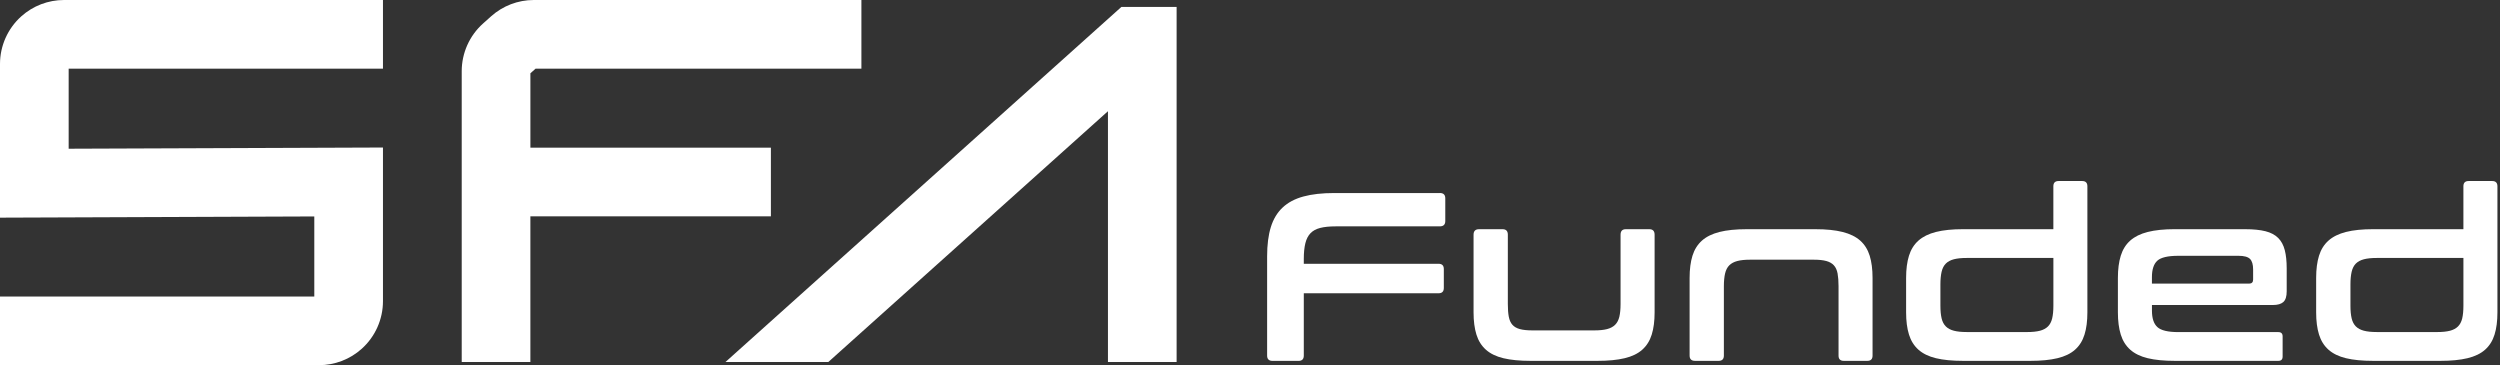 <svg xmlns="http://www.w3.org/2000/svg" width="178" height="26" viewBox="0 0 178 26" fill="none"><rect x="0" y="0" width="178" height="26" fill="#333333" stroke="none"/><g id="Group 5"><path id="Vector" d="M79.843 0.493L51.655 25.773H58.978L78.886 7.919V25.773H83.775V0.493H79.843Z" fill="white"></path><path id="Vector_2" d="M54.888 15.402V10.514H37.764V5.219L38.133 4.889H61.332V0H38.006C36.882 0 35.798 0.415 34.962 1.165L34.388 1.679C33.425 2.543 32.874 3.777 32.874 5.072V25.773H37.763V15.402H54.886H54.888Z" fill="white"></path><path id="Vector_3" d="M0 4.558V15.497L22.378 15.411V21.111H0V26H22.709C23.834 26 24.918 25.585 25.754 24.834C26.717 23.97 27.267 22.735 27.267 21.442V10.503L4.889 10.589V4.889H27.267V0H4.558C3.433 0 2.349 0.415 1.513 1.166C0.55 2.03 0 3.264 0 4.558Z" fill="white"></path><path id="Vector_4" d="M102.511 13.741C102.772 13.741 102.904 13.867 102.904 14.118V15.74C102.904 15.991 102.773 16.117 102.511 16.117H95.102C94.657 16.117 94.291 16.154 94.001 16.228C93.71 16.302 93.481 16.426 93.309 16.604C93.137 16.782 93.015 17.019 92.941 17.321C92.867 17.624 92.83 17.995 92.83 18.44V18.781H102.425C102.675 18.781 102.8 18.907 102.8 19.156V20.504C102.8 20.755 102.674 20.881 102.425 20.881H92.83V25.32C92.83 25.571 92.704 25.695 92.455 25.695H90.612C90.35 25.695 90.219 25.571 90.219 25.32V18.252C90.219 17.432 90.307 16.739 90.484 16.168C90.661 15.599 90.939 15.136 91.322 14.777C91.703 14.418 92.195 14.156 92.799 13.992C93.402 13.827 94.136 13.744 95.001 13.744H102.514L102.511 13.741Z" fill="white"></path><path id="Vector_5" d="M106.983 16.319C107.234 16.319 107.358 16.45 107.358 16.712V21.646C107.358 22.011 107.38 22.312 107.426 22.552C107.472 22.79 107.557 22.982 107.683 23.124C107.809 23.266 107.983 23.368 108.212 23.431C108.44 23.493 108.741 23.524 109.117 23.524H113.505C113.88 23.524 114.188 23.493 114.426 23.431C114.665 23.368 114.856 23.266 114.998 23.124C115.141 22.982 115.24 22.79 115.298 22.552C115.354 22.313 115.384 22.011 115.384 21.646V16.712C115.384 16.45 115.508 16.319 115.758 16.319H117.431C117.682 16.319 117.808 16.45 117.808 16.712V22.244C117.808 22.859 117.74 23.385 117.603 23.823C117.467 24.262 117.242 24.62 116.929 24.899C116.616 25.178 116.197 25.381 115.674 25.505C115.151 25.631 114.508 25.693 113.745 25.693H108.981C108.207 25.693 107.561 25.631 107.042 25.505C106.524 25.381 106.109 25.178 105.796 24.899C105.484 24.62 105.258 24.262 105.122 23.823C104.986 23.385 104.917 22.859 104.917 22.244V16.712C104.917 16.45 105.048 16.319 105.31 16.319H106.983Z" fill="white"></path><path id="Vector_6" d="M129.263 16.319C130.025 16.319 130.668 16.384 131.193 16.516C131.716 16.647 132.134 16.853 132.448 17.131C132.76 17.41 132.986 17.769 133.122 18.207C133.258 18.646 133.326 19.172 133.326 19.787V25.318C133.326 25.569 133.201 25.693 132.952 25.693H131.279C131.028 25.693 130.904 25.569 130.904 25.318V20.368C130.904 20.015 130.881 19.716 130.836 19.471C130.79 19.227 130.702 19.032 130.57 18.89C130.44 18.748 130.261 18.646 130.032 18.584C129.804 18.521 129.509 18.49 129.145 18.49H124.603C124.238 18.49 123.938 18.521 123.698 18.584C123.459 18.646 123.268 18.75 123.126 18.89C122.983 19.032 122.884 19.227 122.826 19.471C122.77 19.716 122.74 20.015 122.74 20.368V25.318C122.74 25.569 122.614 25.693 122.365 25.693H120.692C120.43 25.693 120.3 25.569 120.3 25.318V19.787C120.3 19.172 120.368 18.646 120.504 18.207C120.641 17.769 120.866 17.41 121.179 17.131C121.491 16.853 121.906 16.648 122.425 16.516C122.942 16.386 123.588 16.319 124.363 16.319H129.263Z" fill="white"></path><path id="Vector_7" d="M146.199 16.319V13.264C146.199 13.013 146.324 12.889 146.574 12.889H148.247C148.498 12.889 148.622 13.015 148.622 13.264V22.243C148.622 22.858 148.554 23.384 148.417 23.823C148.281 24.262 148.056 24.62 147.743 24.899C147.431 25.177 147.011 25.38 146.488 25.505C145.965 25.631 145.322 25.693 144.559 25.693H139.778C139.003 25.693 138.359 25.631 137.84 25.505C137.322 25.38 136.907 25.177 136.594 24.899C136.281 24.62 136.056 24.262 135.92 23.823C135.783 23.384 135.715 22.858 135.715 22.243V19.785C135.715 19.17 135.783 18.644 135.92 18.205C136.056 17.767 136.281 17.408 136.594 17.13C136.907 16.851 137.322 16.647 137.84 16.515C138.357 16.384 139.003 16.318 139.778 16.318H146.198L146.199 16.319ZM144.322 23.642C144.698 23.642 145.005 23.611 145.243 23.549C145.482 23.487 145.673 23.384 145.815 23.242C145.958 23.1 146.057 22.909 146.115 22.67C146.171 22.432 146.201 22.129 146.201 21.765V18.367H140.02C139.655 18.367 139.355 18.398 139.115 18.46C138.876 18.523 138.685 18.625 138.543 18.767C138.4 18.909 138.301 19.103 138.243 19.348C138.187 19.592 138.157 19.892 138.157 20.244V21.763C138.157 22.128 138.186 22.43 138.243 22.669C138.3 22.907 138.4 23.098 138.543 23.241C138.685 23.383 138.876 23.485 139.115 23.547C139.353 23.61 139.655 23.641 140.02 23.641H144.322V23.642Z" fill="white"></path><path id="Vector_8" d="M159.859 16.319C160.44 16.319 160.92 16.368 161.302 16.464C161.683 16.56 161.985 16.72 162.207 16.943C162.43 17.165 162.585 17.455 162.677 17.814C162.769 18.173 162.813 18.608 162.813 19.119V20.742C162.813 21.107 162.733 21.36 162.575 21.502C162.415 21.645 162.17 21.716 161.841 21.716H153.219V22.126C153.219 22.661 153.346 23.048 153.602 23.286C153.859 23.525 154.357 23.645 155.096 23.645H162.216C162.421 23.645 162.523 23.747 162.523 23.952V25.386C162.523 25.591 162.421 25.693 162.216 25.693H154.858C154.084 25.693 153.438 25.631 152.919 25.505C152.401 25.38 151.986 25.177 151.673 24.899C151.36 24.62 151.135 24.261 150.999 23.823C150.863 23.384 150.794 22.858 150.794 22.243V19.785C150.794 19.17 150.863 18.644 150.999 18.205C151.135 17.767 151.36 17.408 151.673 17.129C151.986 16.851 152.401 16.646 152.919 16.515C153.437 16.384 154.083 16.317 154.858 16.317H159.86L159.859 16.319ZM153.217 20.194H160.131C160.325 20.194 160.422 20.098 160.422 19.903V19.186C160.422 18.834 160.348 18.583 160.2 18.435C160.051 18.287 159.779 18.213 159.38 18.213H155.095C154.355 18.213 153.857 18.33 153.601 18.562C153.345 18.797 153.217 19.186 153.217 19.732V20.192V20.194Z" fill="white"></path><path id="Vector_9" d="M175.394 16.319V13.264C175.394 13.013 175.518 12.889 175.769 12.889H177.442C177.692 12.889 177.817 13.015 177.817 13.264V22.243C177.817 22.858 177.749 23.384 177.612 23.823C177.476 24.262 177.251 24.62 176.938 24.899C176.625 25.177 176.206 25.38 175.683 25.505C175.16 25.631 174.517 25.693 173.754 25.693H168.973C168.198 25.693 167.554 25.631 167.035 25.505C166.516 25.38 166.102 25.177 165.789 24.899C165.476 24.62 165.251 24.262 165.115 23.823C164.978 23.384 164.91 22.858 164.91 22.243V19.785C164.91 19.17 164.978 18.644 165.115 18.205C165.251 17.767 165.476 17.408 165.789 17.13C166.102 16.851 166.516 16.647 167.035 16.515C167.552 16.384 168.198 16.318 168.973 16.318H175.393L175.394 16.319ZM173.517 23.642C173.893 23.642 174.2 23.611 174.438 23.549C174.677 23.487 174.868 23.384 175.01 23.242C175.152 23.1 175.252 22.909 175.31 22.67C175.366 22.432 175.395 22.129 175.395 21.765V18.367H169.215C168.85 18.367 168.549 18.398 168.309 18.46C168.071 18.523 167.88 18.625 167.737 18.767C167.595 18.909 167.496 19.103 167.438 19.348C167.382 19.592 167.352 19.892 167.352 20.244V21.763C167.352 22.128 167.38 22.43 167.438 22.669C167.494 22.907 167.595 23.098 167.737 23.241C167.88 23.383 168.071 23.485 168.309 23.547C168.548 23.61 168.85 23.641 169.215 23.641H173.517V23.642Z" fill="white"></path></g></svg>